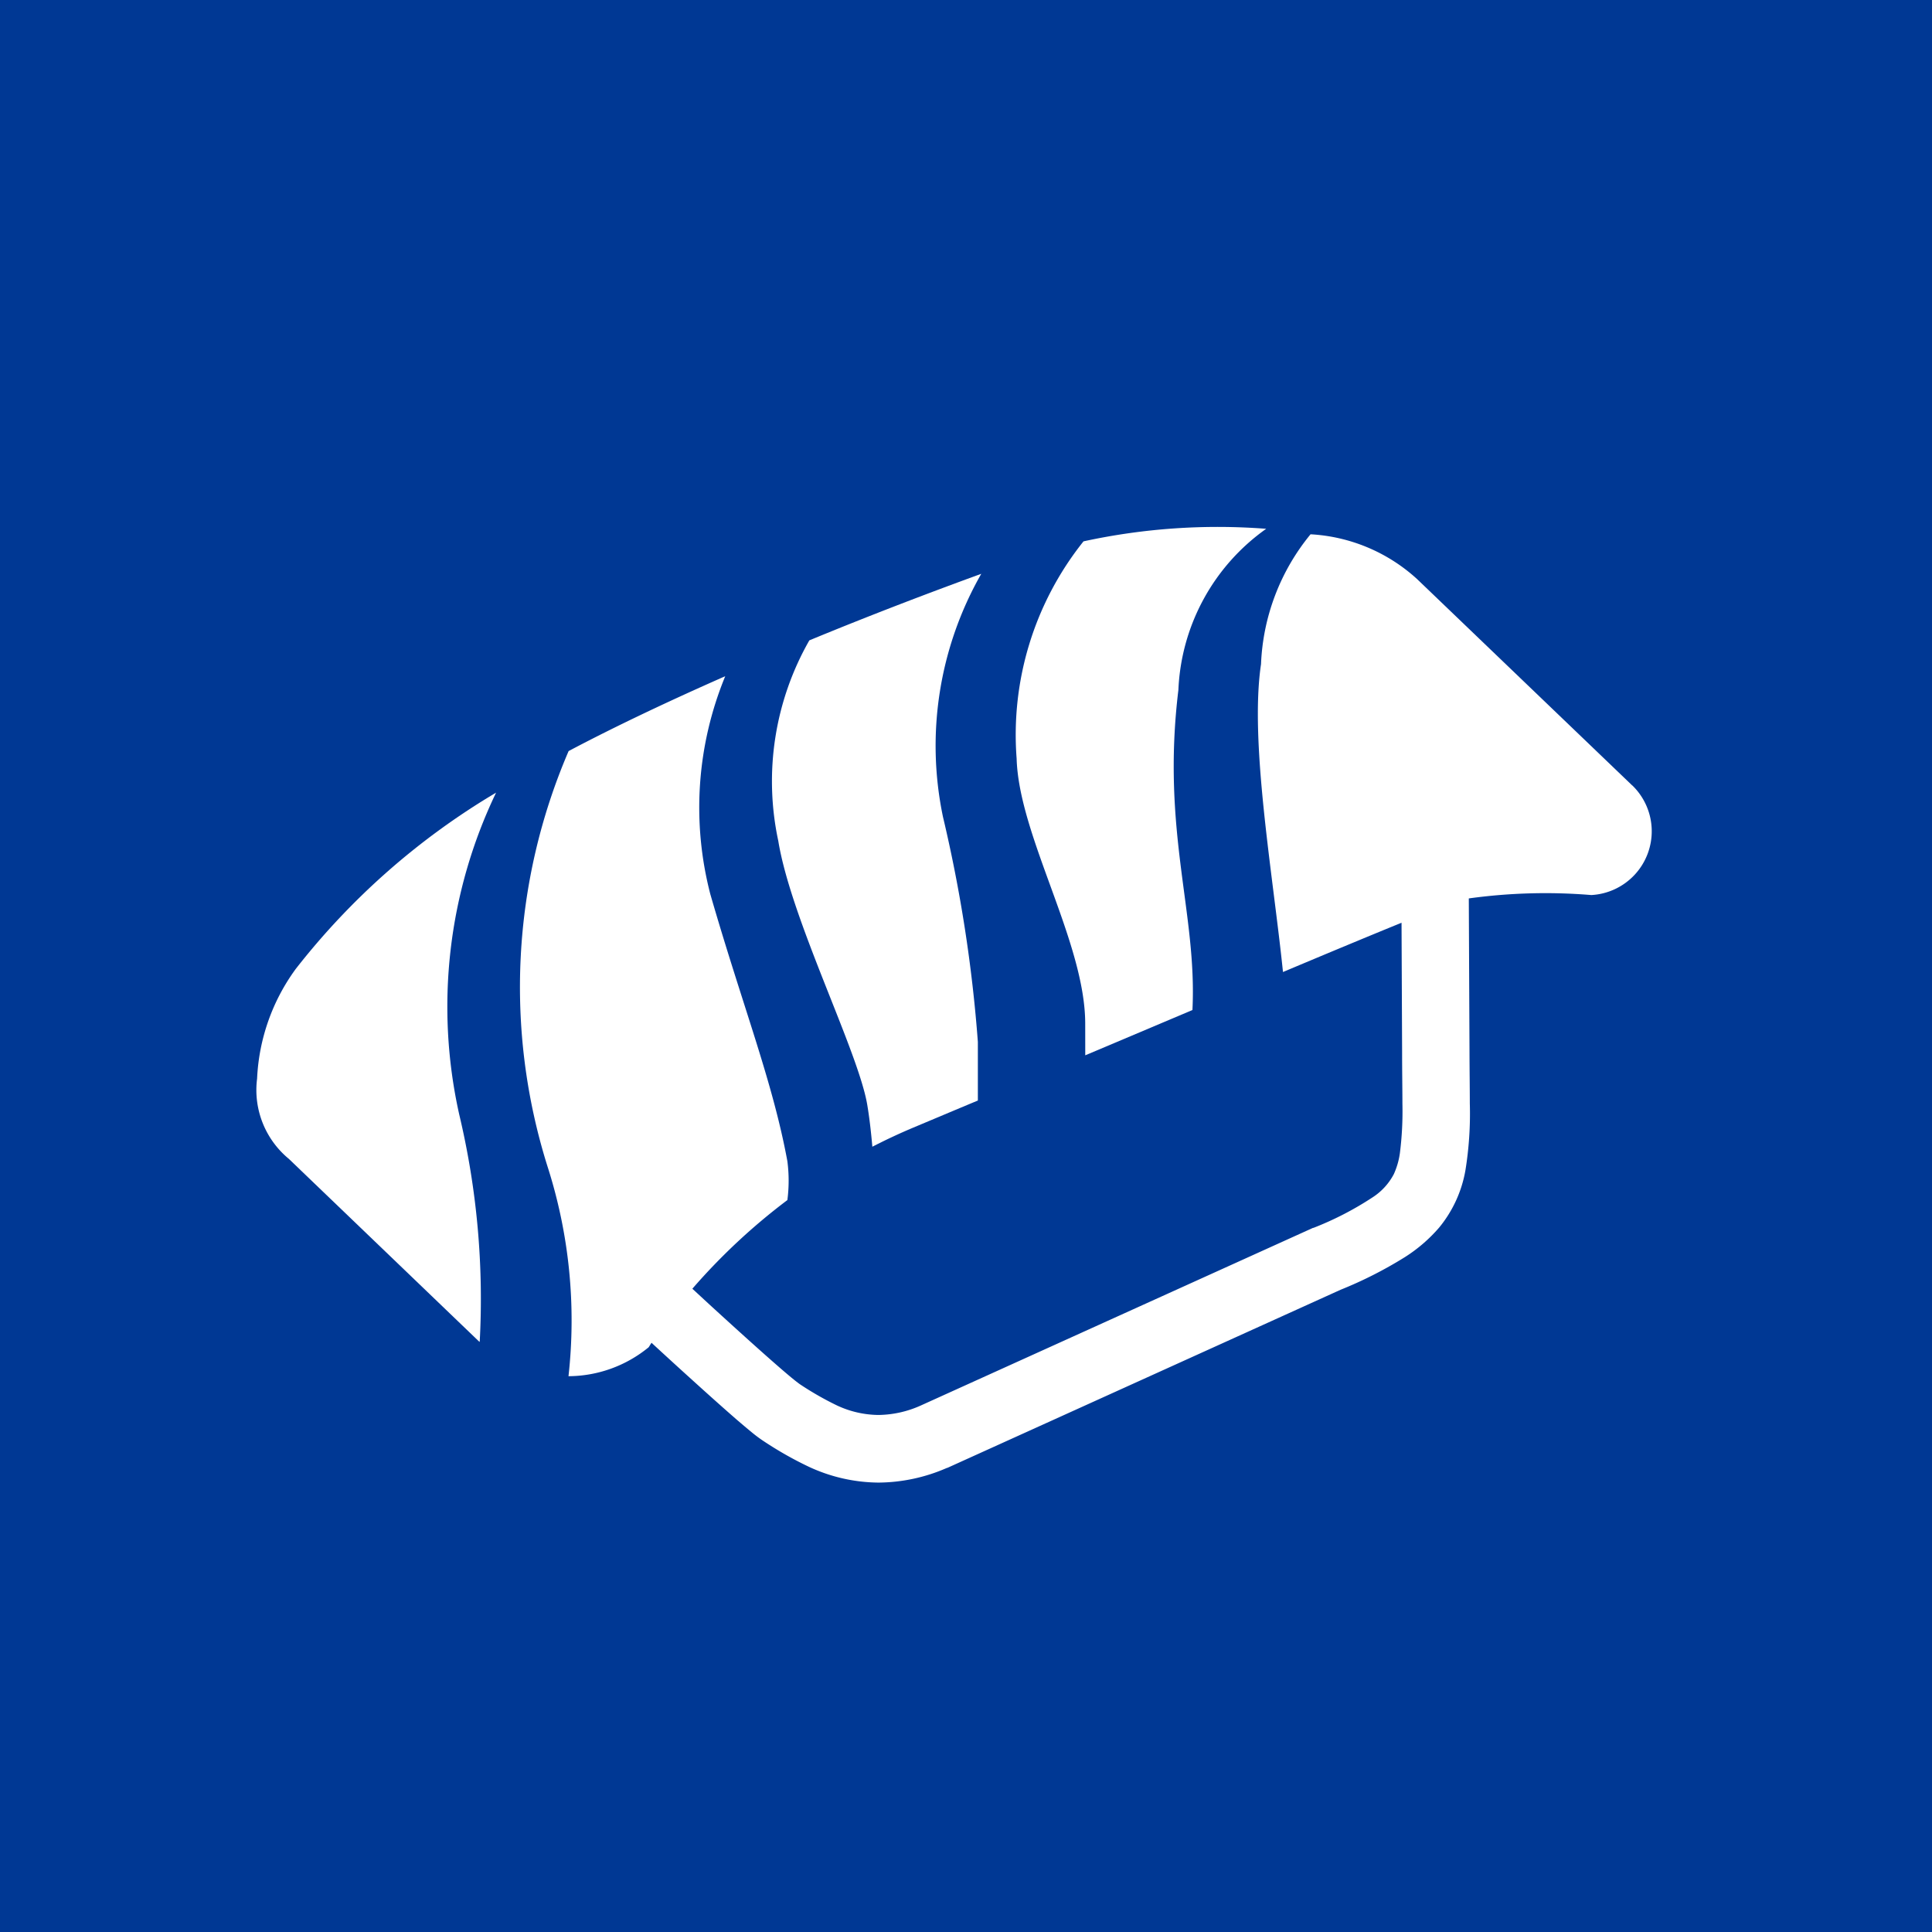 <svg id="icon_edomaenigiri" xmlns="http://www.w3.org/2000/svg" width="44" height="44" viewBox="0 0 44 44">
  <rect id="Rectangle_495" data-name="Rectangle 495" width="44" height="44" fill="#003894"/>
  <g id="Groupe_1252" data-name="Groupe 1252" transform="translate(-4728.838 -3754.934)">
    <g id="Groupe_1251" data-name="Groupe 1251">
      <path id="Tracé_3996" data-name="Tracé 3996" d="M4753.554,3778.968l2.441-1.031c.11-2.217-.711-4.066-.32-7.289a4.741,4.741,0,0,1,2-3.671,14.373,14.373,0,0,0-4.161.286,7.059,7.059,0,0,0-1.523,4.945c.05,1.767,1.562,4.184,1.562,6.04Z" fill="#fff"/>
      <path id="Tracé_3997" data-name="Tracé 3997" d="M4748.59,3780.1c.05.3.087.626.115.95.3-.154.61-.3.936-.437.454-.19.95-.4,1.467-.615v-1.337a32.763,32.763,0,0,0-.795-5.126,7.9,7.9,0,0,1,.873-5.533c-1.1.4-2.474.92-3.916,1.516a6.476,6.476,0,0,0-.707,4.568C4746.857,3775.886,4748.388,3778.882,4748.59,3780.1Z" fill="#fff"/>
      <path id="Tracé_3998" data-name="Tracé 3998" d="M4766.012,3772.823l-4.9-4.7a3.915,3.915,0,0,0-2.427-1.021,4.968,4.968,0,0,0-1.128,2.957c-.265,1.773.272,4.79.5,7.012,1.058-.445,2-.837,2.7-1.122l.013,2.952c0,.442.007.829.007,1.164a7.6,7.6,0,0,1-.057,1.128,1.729,1.729,0,0,1-.138.48,1.409,1.409,0,0,1-.494.536,7.2,7.2,0,0,1-1.337.689l-.01,0-8.947,4.052a2.416,2.416,0,0,1-.951.209,2.275,2.275,0,0,1-.95-.22,7.024,7.024,0,0,1-.838-.48c-.009-.006-.077-.056-.163-.126-.332-.272-.989-.86-1.766-1.57-.166-.151-.345-.318-.52-.479a14.044,14.044,0,0,1,2.164-2.019,3.416,3.416,0,0,0,0-.885c-.336-1.824-1.013-3.514-1.755-6.082a7.852,7.852,0,0,1,.34-4.964c-1.255.553-2.488,1.134-3.567,1.705a13.6,13.6,0,0,0-.485,9.447,11.474,11.474,0,0,1,.482,4.79,2.9,2.9,0,0,0,1.828-.661s.024-.041.063-.1c.325.3.641.589.927.847.388.352.729.656,1,.892.136.117.255.217.356.3a3.128,3.128,0,0,0,.284.21,8.207,8.207,0,0,0,1.023.578,3.816,3.816,0,0,0,1.581.357,3.946,3.946,0,0,0,1.556-.334l.008,0,8.959-4.058a9.36,9.36,0,0,0,1.465-.744,3.508,3.508,0,0,0,.777-.67,2.81,2.81,0,0,0,.6-1.306,8.053,8.053,0,0,0,.1-1.522c0-.353-.006-.739-.007-1.17l-.016-3.5a12.729,12.729,0,0,1,2.79-.077,1.454,1.454,0,0,0,.93-2.5Z" fill="#fff"/>
      <path id="Tracé_3999" data-name="Tracé 3999" d="M4735.574,3777a4.581,4.581,0,0,0-.881,2.5,2.032,2.032,0,0,0,.724,1.827l4.322,4.15a.266.266,0,0,1,.024.019,18.154,18.154,0,0,0-.468-5.187,11.263,11.263,0,0,1,.841-7.323A16.389,16.389,0,0,0,4735.574,3777Z" fill="#fff"/>
    </g>
  </g>
</svg>
